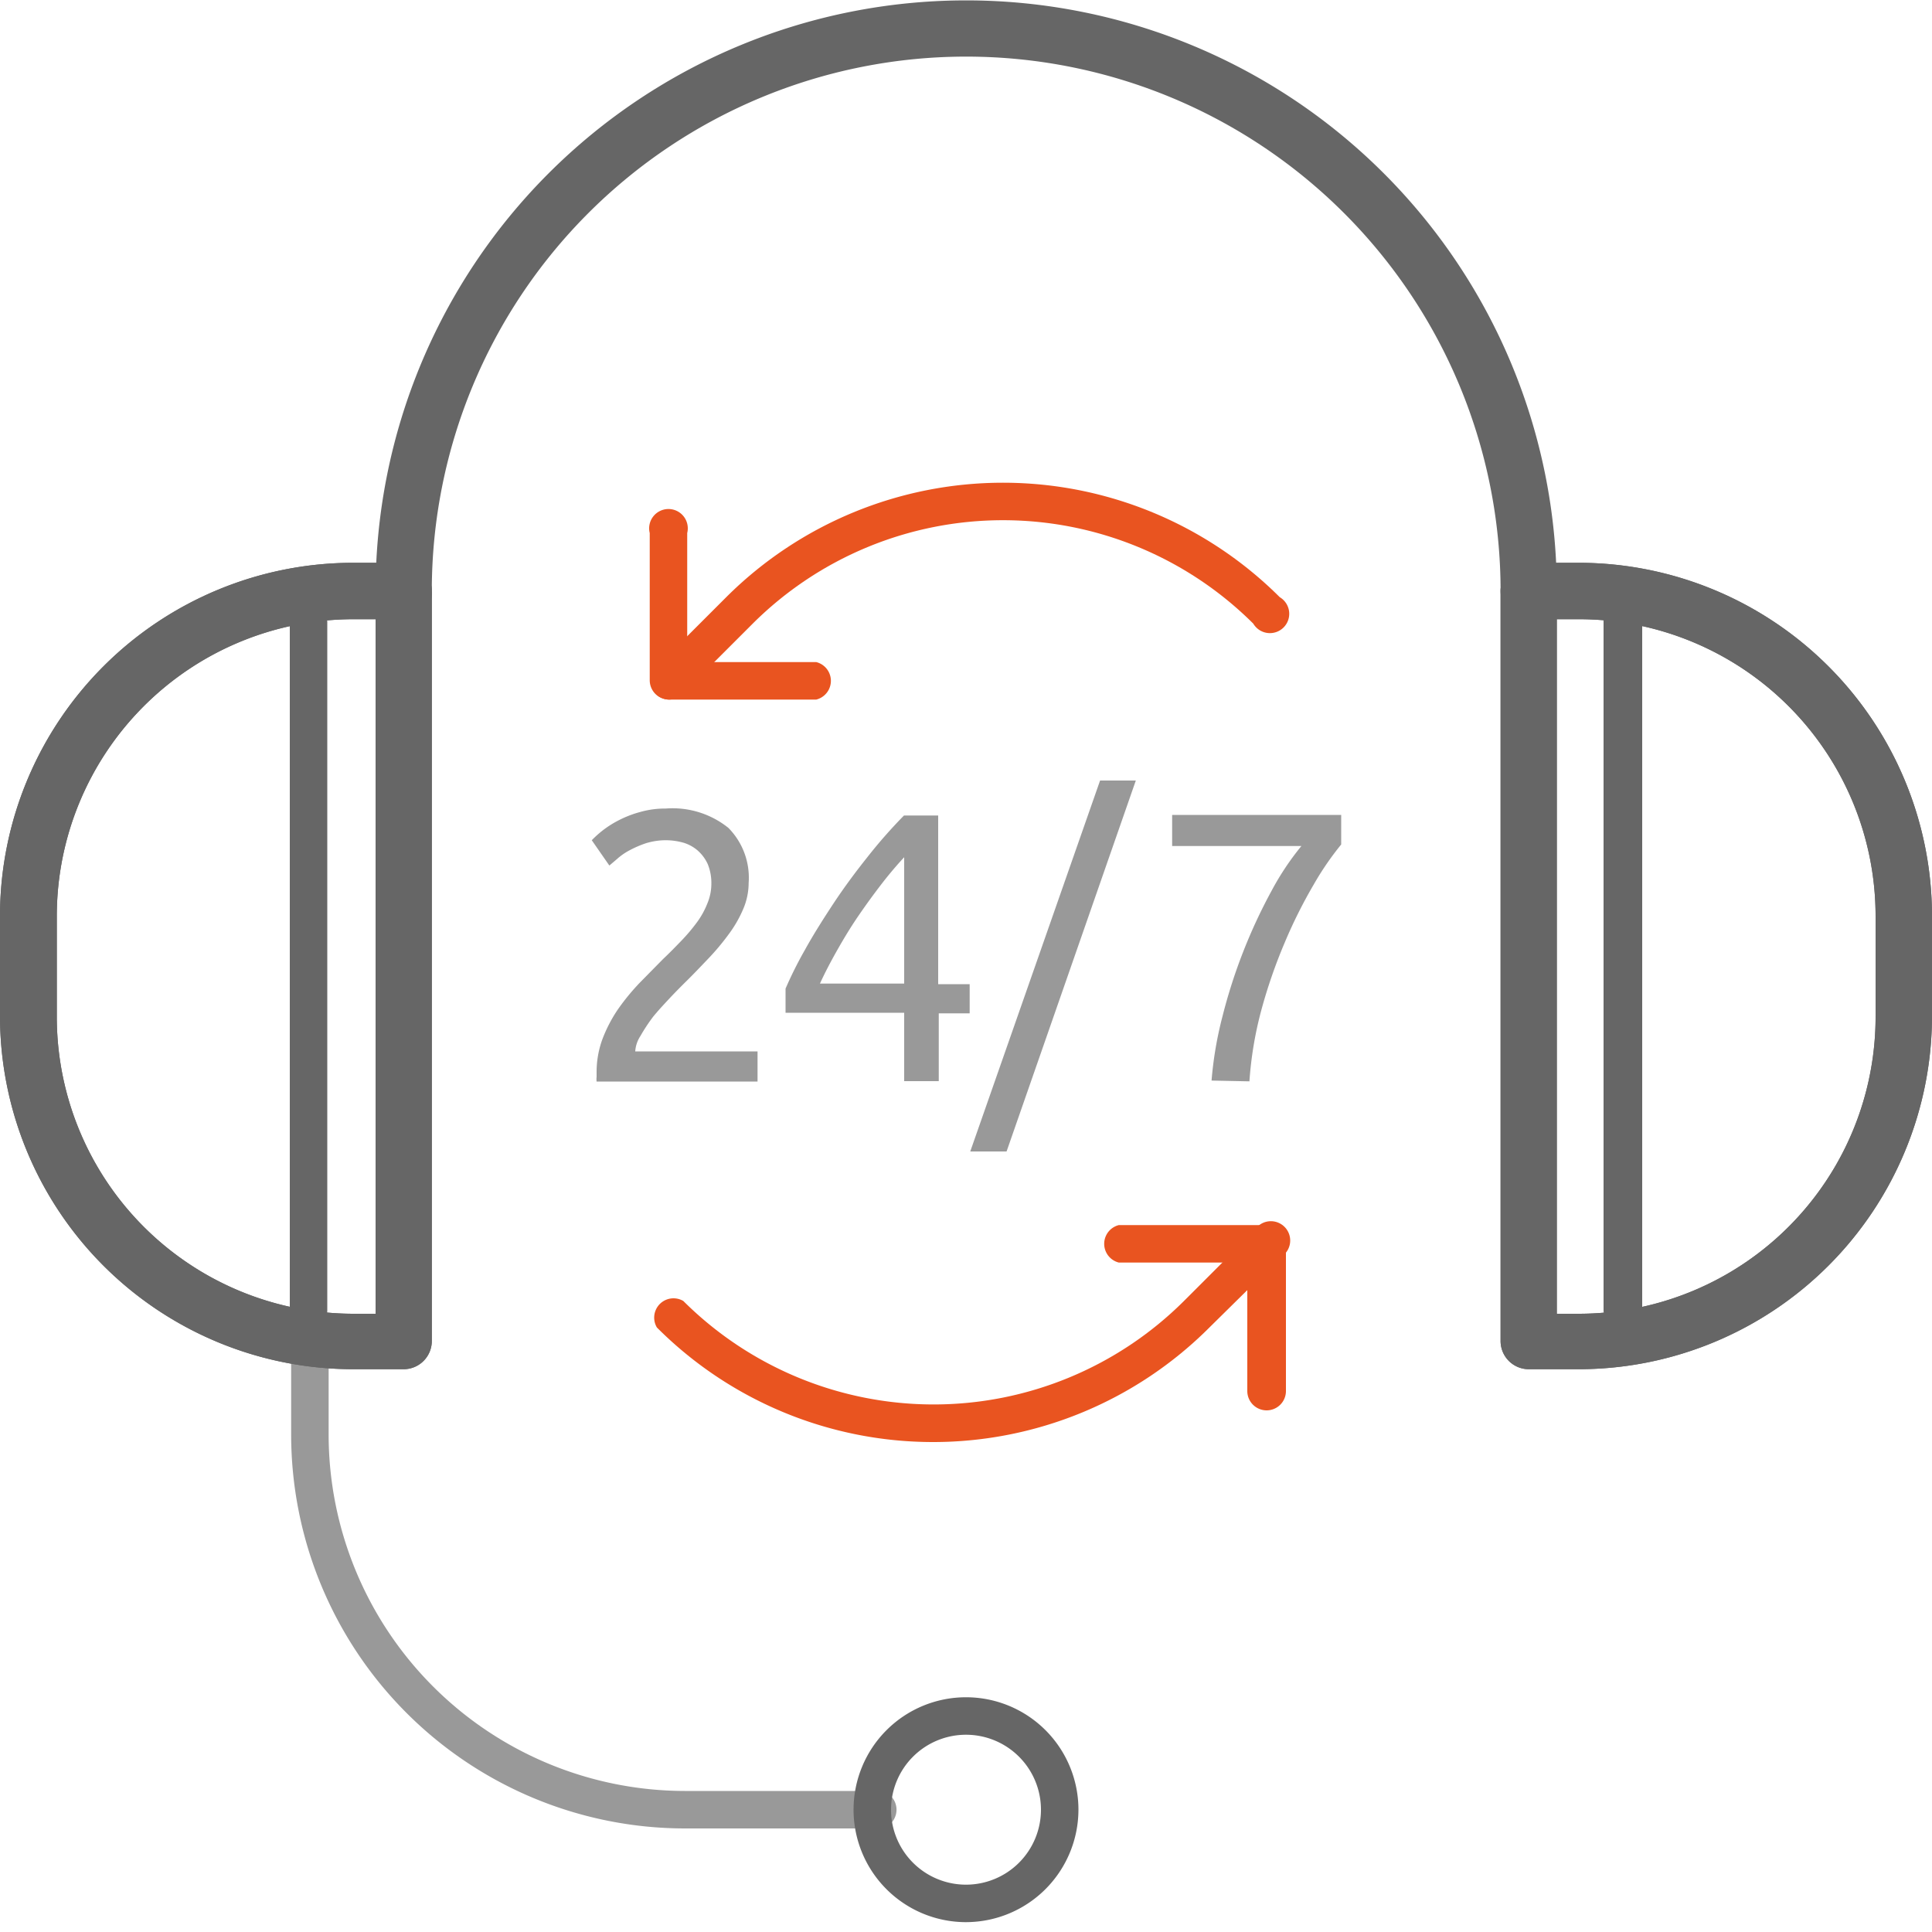 <svg xmlns="http://www.w3.org/2000/svg" viewBox="0 0 100 100"><defs><style>.cls-1{fill:#999}.cls-2{fill:#666}.cls-3{fill:#e95420}</style></defs><g id="Layer_1"><path d="M45.16 94.64h-9.71a20.4 20.4 0 0 1-20.38-20.38v-4.85a1 1 0 0 1 1.94 0v4.85A18.46 18.46 0 0 0 35.45 92.7h9.71a1 1 0 1 1 0 1.94Z" class="cls-1"/><path d="M20.89 70.87h-2.6A18.29 18.29 0 0 1 0 52.6v-5.2a18.29 18.29 0 0 1 18.29-18.27h2.6a1.46 1.46 0 0 1 1.46 1.46v38.82a1.46 1.46 0 0 1-1.46 1.46Zm-2.6-38.82A15.37 15.37 0 0 0 2.94 47.4v5.2A15.37 15.37 0 0 0 18.29 68h1.15V32.05Z" class="cls-2"/><path d="M16 68.81a1 1 0 0 1-1-1V32.16a1 1 0 0 1 1.94 0v35.68a1 1 0 0 1-.94.97ZM20.89 68.81a1 1 0 0 1-1-1V32.16a1 1 0 0 1 1.94 0v35.68a1 1 0 0 1-.94.97Z" class="cls-2"/><path d="M79.12 32.05a1.46 1.46 0 0 1-1.45-1.46 27.66 27.66 0 0 0-55.32 0 1.46 1.46 0 1 1-2.91 0 30.57 30.57 0 0 1 61.14 0 1.46 1.46 0 0 1-1.46 1.46ZM50 99.49a5.82 5.82 0 1 1 5.82-5.82A5.83 5.83 0 0 1 50 99.49Zm0-9.7a3.88 3.88 0 1 0 3.88 3.88A3.88 3.88 0 0 0 50 89.79Z" class="cls-2"/><path d="M34.63 36.21a1 1 0 0 1-.68-.29 1 1 0 0 1 0-1.37l3.64-3.64a20.28 20.28 0 0 1 28.65 0 1 1 0 1 1-1.37 1.37 18.35 18.35 0 0 0-25.91 0l-3.64 3.64a1 1 0 0 1-.69.29Z" class="cls-3"/><path d="M42.28 36.21h-7.65a1 1 0 0 1-1-1v-7.62a1 1 0 1 1 1.94 0v6.68h6.68a1 1 0 0 1 0 1.94ZM48.27 74.64A20.19 20.19 0 0 1 34 68.71a1 1 0 0 1 1.37-1.37 18.35 18.35 0 0 0 25.91 0l3.64-3.64a1 1 0 1 1 1.37 1.37l-3.69 3.64a20.21 20.21 0 0 1-14.33 5.93Z" class="cls-3"/><path d="M65.56 73a1 1 0 0 1-1-1v-6.65h-6.65a1 1 0 0 1 0-1.94h7.65a1 1 0 0 1 1 1V72a1 1 0 0 1-1 1Z" class="cls-3"/><path d="M20.89 70.87h-2.6A18.29 18.29 0 0 1 0 52.6v-5.2a18.29 18.29 0 0 1 18.29-18.27h2.6a1.46 1.46 0 0 1 1.46 1.46v38.82a1.46 1.46 0 0 1-1.46 1.46Zm-2.6-38.82A15.37 15.37 0 0 0 2.94 47.4v5.2A15.37 15.37 0 0 0 18.29 68h1.15V32.05ZM81.72 70.87h-2.6a1.46 1.46 0 0 1-1.45-1.46V30.59a1.46 1.46 0 0 1 1.45-1.46h2.6A18.3 18.3 0 0 1 100 47.4v5.2a18.3 18.3 0 0 1-18.28 18.27ZM80.58 68h1.14a15.37 15.37 0 0 0 15.36-15.4v-5.2a15.37 15.37 0 0 0-15.36-15.35h-1.14Z" class="cls-2"/><path d="M84 68.81a1 1 0 0 1-1-1V32.16a1 1 0 0 1 2 0v35.68a1 1 0 0 1-1 .97Z" class="cls-2"/><path d="M81.72 70.87h-2.6a1.46 1.46 0 0 1-1.45-1.46V30.59a1.46 1.46 0 0 1 1.45-1.46h2.6A18.3 18.3 0 0 1 100 47.4v5.2a18.3 18.3 0 0 1-18.28 18.27ZM80.58 68h1.14a15.37 15.37 0 0 0 15.36-15.4v-5.2a15.37 15.37 0 0 0-15.36-15.35h-1.14Z" class="cls-2"/><path d="M38.75 45.7a3.44 3.44 0 0 1-.29 1.37 6.26 6.26 0 0 1-.76 1.31 12.42 12.42 0 0 1-1.07 1.27c-.4.42-.79.83-1.19 1.22-.23.23-.49.49-.78.8s-.58.62-.85.95a9.17 9.17 0 0 0-.66 1 1.64 1.64 0 0 0-.27.8h6.33v1.56h-8.33a1 1 0 0 1 0-.24v-.21a4.93 4.93 0 0 1 .3-1.74 7.4 7.4 0 0 1 .82-1.57 11.69 11.69 0 0 1 1.11-1.35l1.21-1.23c.33-.31.64-.63.94-.94a9.31 9.31 0 0 0 .79-.93 4.28 4.28 0 0 0 .56-1 2.66 2.66 0 0 0 .21-1.05 2.58 2.58 0 0 0-.19-1 2.1 2.1 0 0 0-.51-.69 2 2 0 0 0-.74-.41 3.38 3.38 0 0 0-.9-.13 3.52 3.52 0 0 0-1.06.16 5.57 5.57 0 0 0-.85.37 3.17 3.17 0 0 0-.63.44l-.4.34-.91-1.31a5.71 5.71 0 0 1 .53-.48 5.32 5.32 0 0 1 .86-.55 5.58 5.58 0 0 1 1.11-.43 4.7 4.7 0 0 1 1.33-.18 4.61 4.61 0 0 1 3.24 1 3.67 3.67 0 0 1 1.05 2.85ZM40.66 51.17a20.56 20.56 0 0 1 1-2c.43-.78.93-1.57 1.47-2.39s1.14-1.63 1.77-2.42a25.85 25.85 0 0 1 1.89-2.15h1.77v8.73h1.63v1.51h-1.6v3.51H46.8v-3.54h-6.14Zm6.14-6.8c-.39.42-.79.89-1.19 1.41s-.8 1.07-1.19 1.64-.74 1.15-1.08 1.75-.64 1.17-.9 1.74h4.36ZM52.1 59.6h-1.88l6.72-19.2h1.85ZM62.71 55.93a19.31 19.31 0 0 1 .57-3.34 27.88 27.88 0 0 1 2.54-6.49 14.2 14.2 0 0 1 1.54-2.31h-6.69v-1.61h8.75v1.53A15.22 15.22 0 0 0 68 45.78a25.5 25.5 0 0 0-1.5 3 27 27 0 0 0-1.21 3.49 19.2 19.2 0 0 0-.62 3.7Z" class="cls-1"/></g></svg>